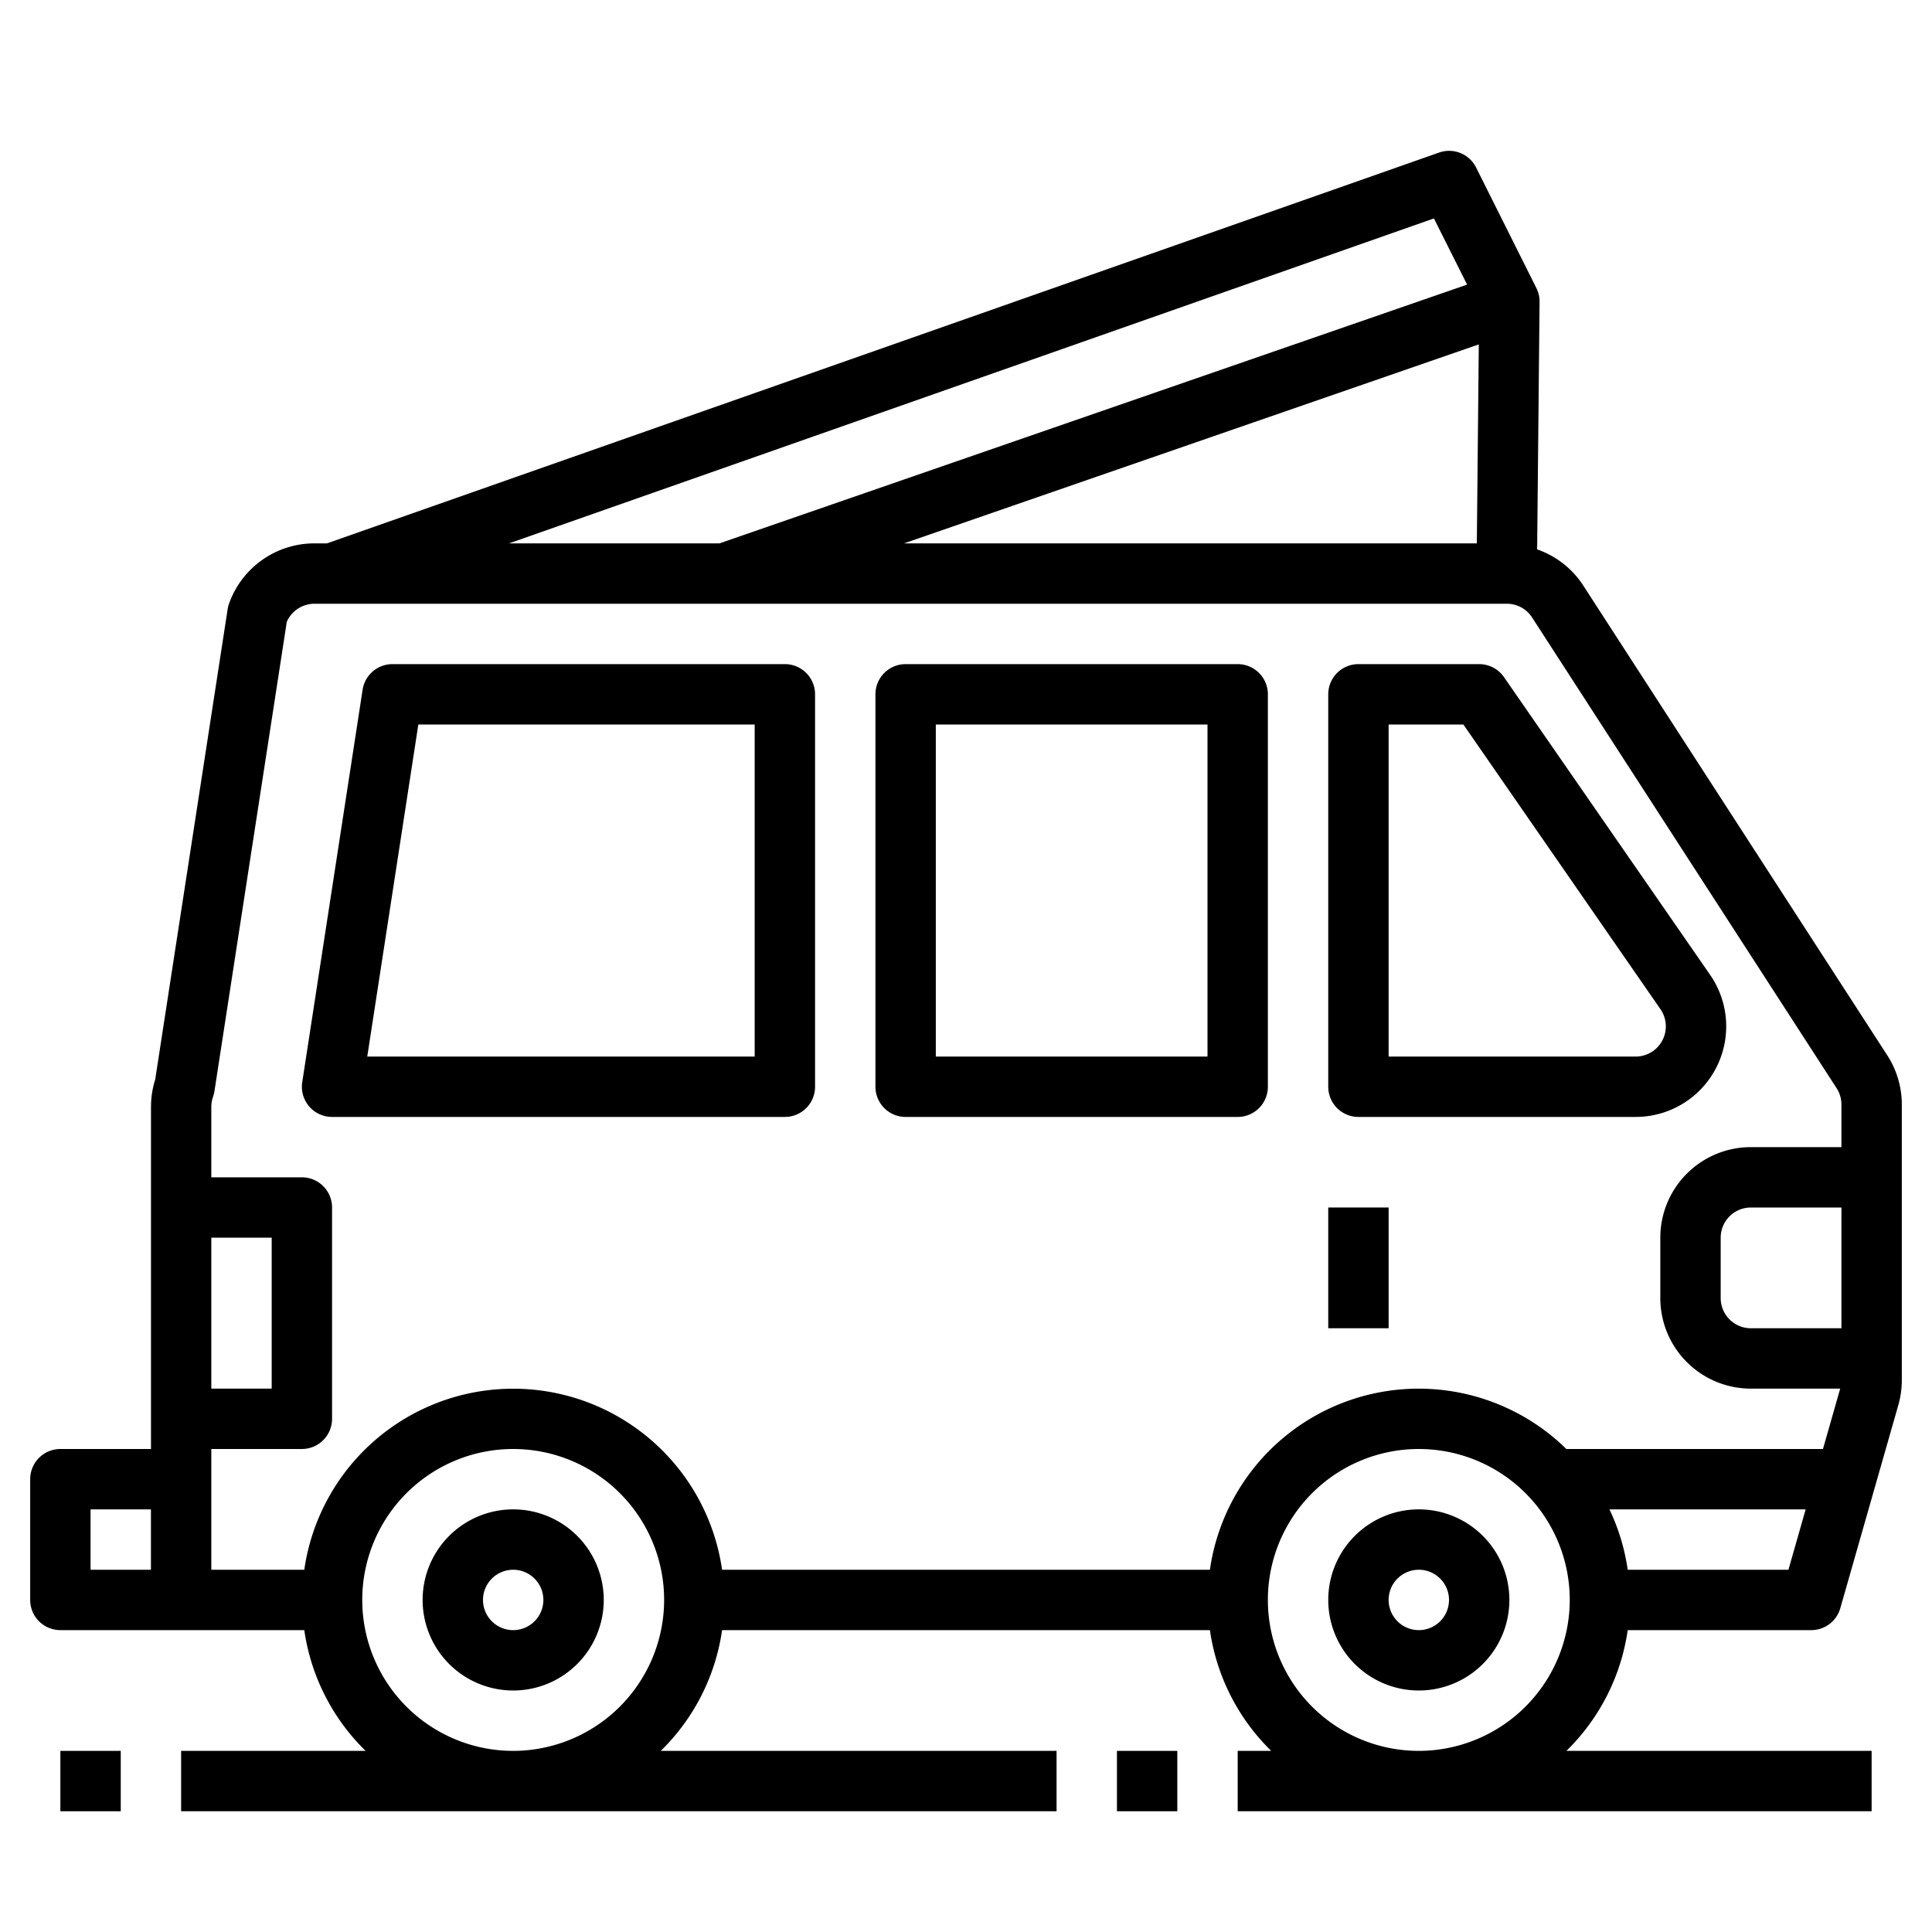 <?xml version="1.0" encoding="UTF-8"?>
<svg xmlns="http://www.w3.org/2000/svg" id="Artboard_30" data-name="Artboard 30" viewBox="0 0 64 64">
  <path d="M17,50a3,3,0,1,0,3,3A3,3,0,0,0,17,50Zm0,4a1,1,0,1,1,1-1A1,1,0,0,1,17,54Z"></path>
  <path d="M47,50a3,3,0,1,0,3,3A3,3,0,0,0,47,50Zm0,4a1,1,0,1,1,1-1A1,1,0,0,1,47,54Z"></path>
  <rect x="2" y="58" width="2" height="2"></rect>
  <rect x="37" y="58" width="2" height="2"></rect>
  <path d="M62.519,34.96,52.431,19.371A2.979,2.979,0,0,0,50.92,18.2L51,10.01a1,1,0,0,0-.1-.457l-2-4a1,1,0,0,0-1.226-.5L10.83,18h-.415a3,3,0,0,0-2.829,2,1.031,1.031,0,0,0-.045.18l-2.4,15.583a3,3,0,0,0-.139.9V48H2a1,1,0,0,0-1,1v4a1,1,0,0,0,1,1h8.08a6.975,6.975,0,0,0,2.031,4H6v2H35V58H21.889a6.975,6.975,0,0,0,2.031-4H40.08a6.975,6.975,0,0,0,2.031,4H41v2H62V58H51.889a6.975,6.975,0,0,0,2.031-4H60a1,1,0,0,0,.962-.725l1.923-6.732A3.028,3.028,0,0,0,63,45.72V36.591A3,3,0,0,0,62.519,34.96ZM29.946,18l19.041-6.591L48.922,18ZM47.5,7.236l1.1,2.192L23.832,18h-6.97ZM7,41H9v5H7ZM3,50H5v2H3Zm4-2h3a1,1,0,0,0,1-1V40a1,1,0,0,0-1-1H7V36.666a1.007,1.007,0,0,1,.058-.334,1.128,1.128,0,0,0,.045-.18L9.5,20.6A1,1,0,0,1,10.415,20h39.5a.993.993,0,0,1,.839.457L60.84,36.048a1,1,0,0,1,.16.543V38H58a3,3,0,0,0-3,3v2a3,3,0,0,0,3,3h2.959l-.571,2h-8.5A6.986,6.986,0,0,0,40.08,52H23.92a6.991,6.991,0,0,0-13.84,0H7Zm51-4a1,1,0,0,1-1-1V41a1,1,0,0,1,1-1h3v4ZM17,58a5,5,0,1,1,5-5A5.006,5.006,0,0,1,17,58Zm30,0a5,5,0,1,1,5-5A5.006,5.006,0,0,1,47,58Zm6.92-6a6.937,6.937,0,0,0-.605-2h6.5l-.571,2Z"></path>
  <path d="M26,37a1,1,0,0,0,1-1V23a1,1,0,0,0-1-1H13a1,1,0,0,0-.988.848l-2,13A1,1,0,0,0,11,37ZM13.858,24H25V35H12.166Z"></path>
  <path d="M30,37H41a1,1,0,0,0,1-1V23a1,1,0,0,0-1-1H30a1,1,0,0,0-1,1V36A1,1,0,0,0,30,37Zm1-13h9V35H31Z"></path>
  <path d="M45,37h9.183a3,3,0,0,0,2.466-4.708l-6.827-9.861A1,1,0,0,0,49,22H45a1,1,0,0,0-1,1V36A1,1,0,0,0,45,37Zm1-13h2.476l6.529,9.431A1,1,0,0,1,54.183,35H46Z"></path>
  <rect x="44" y="40" width="2" height="4"></rect>
</svg>
